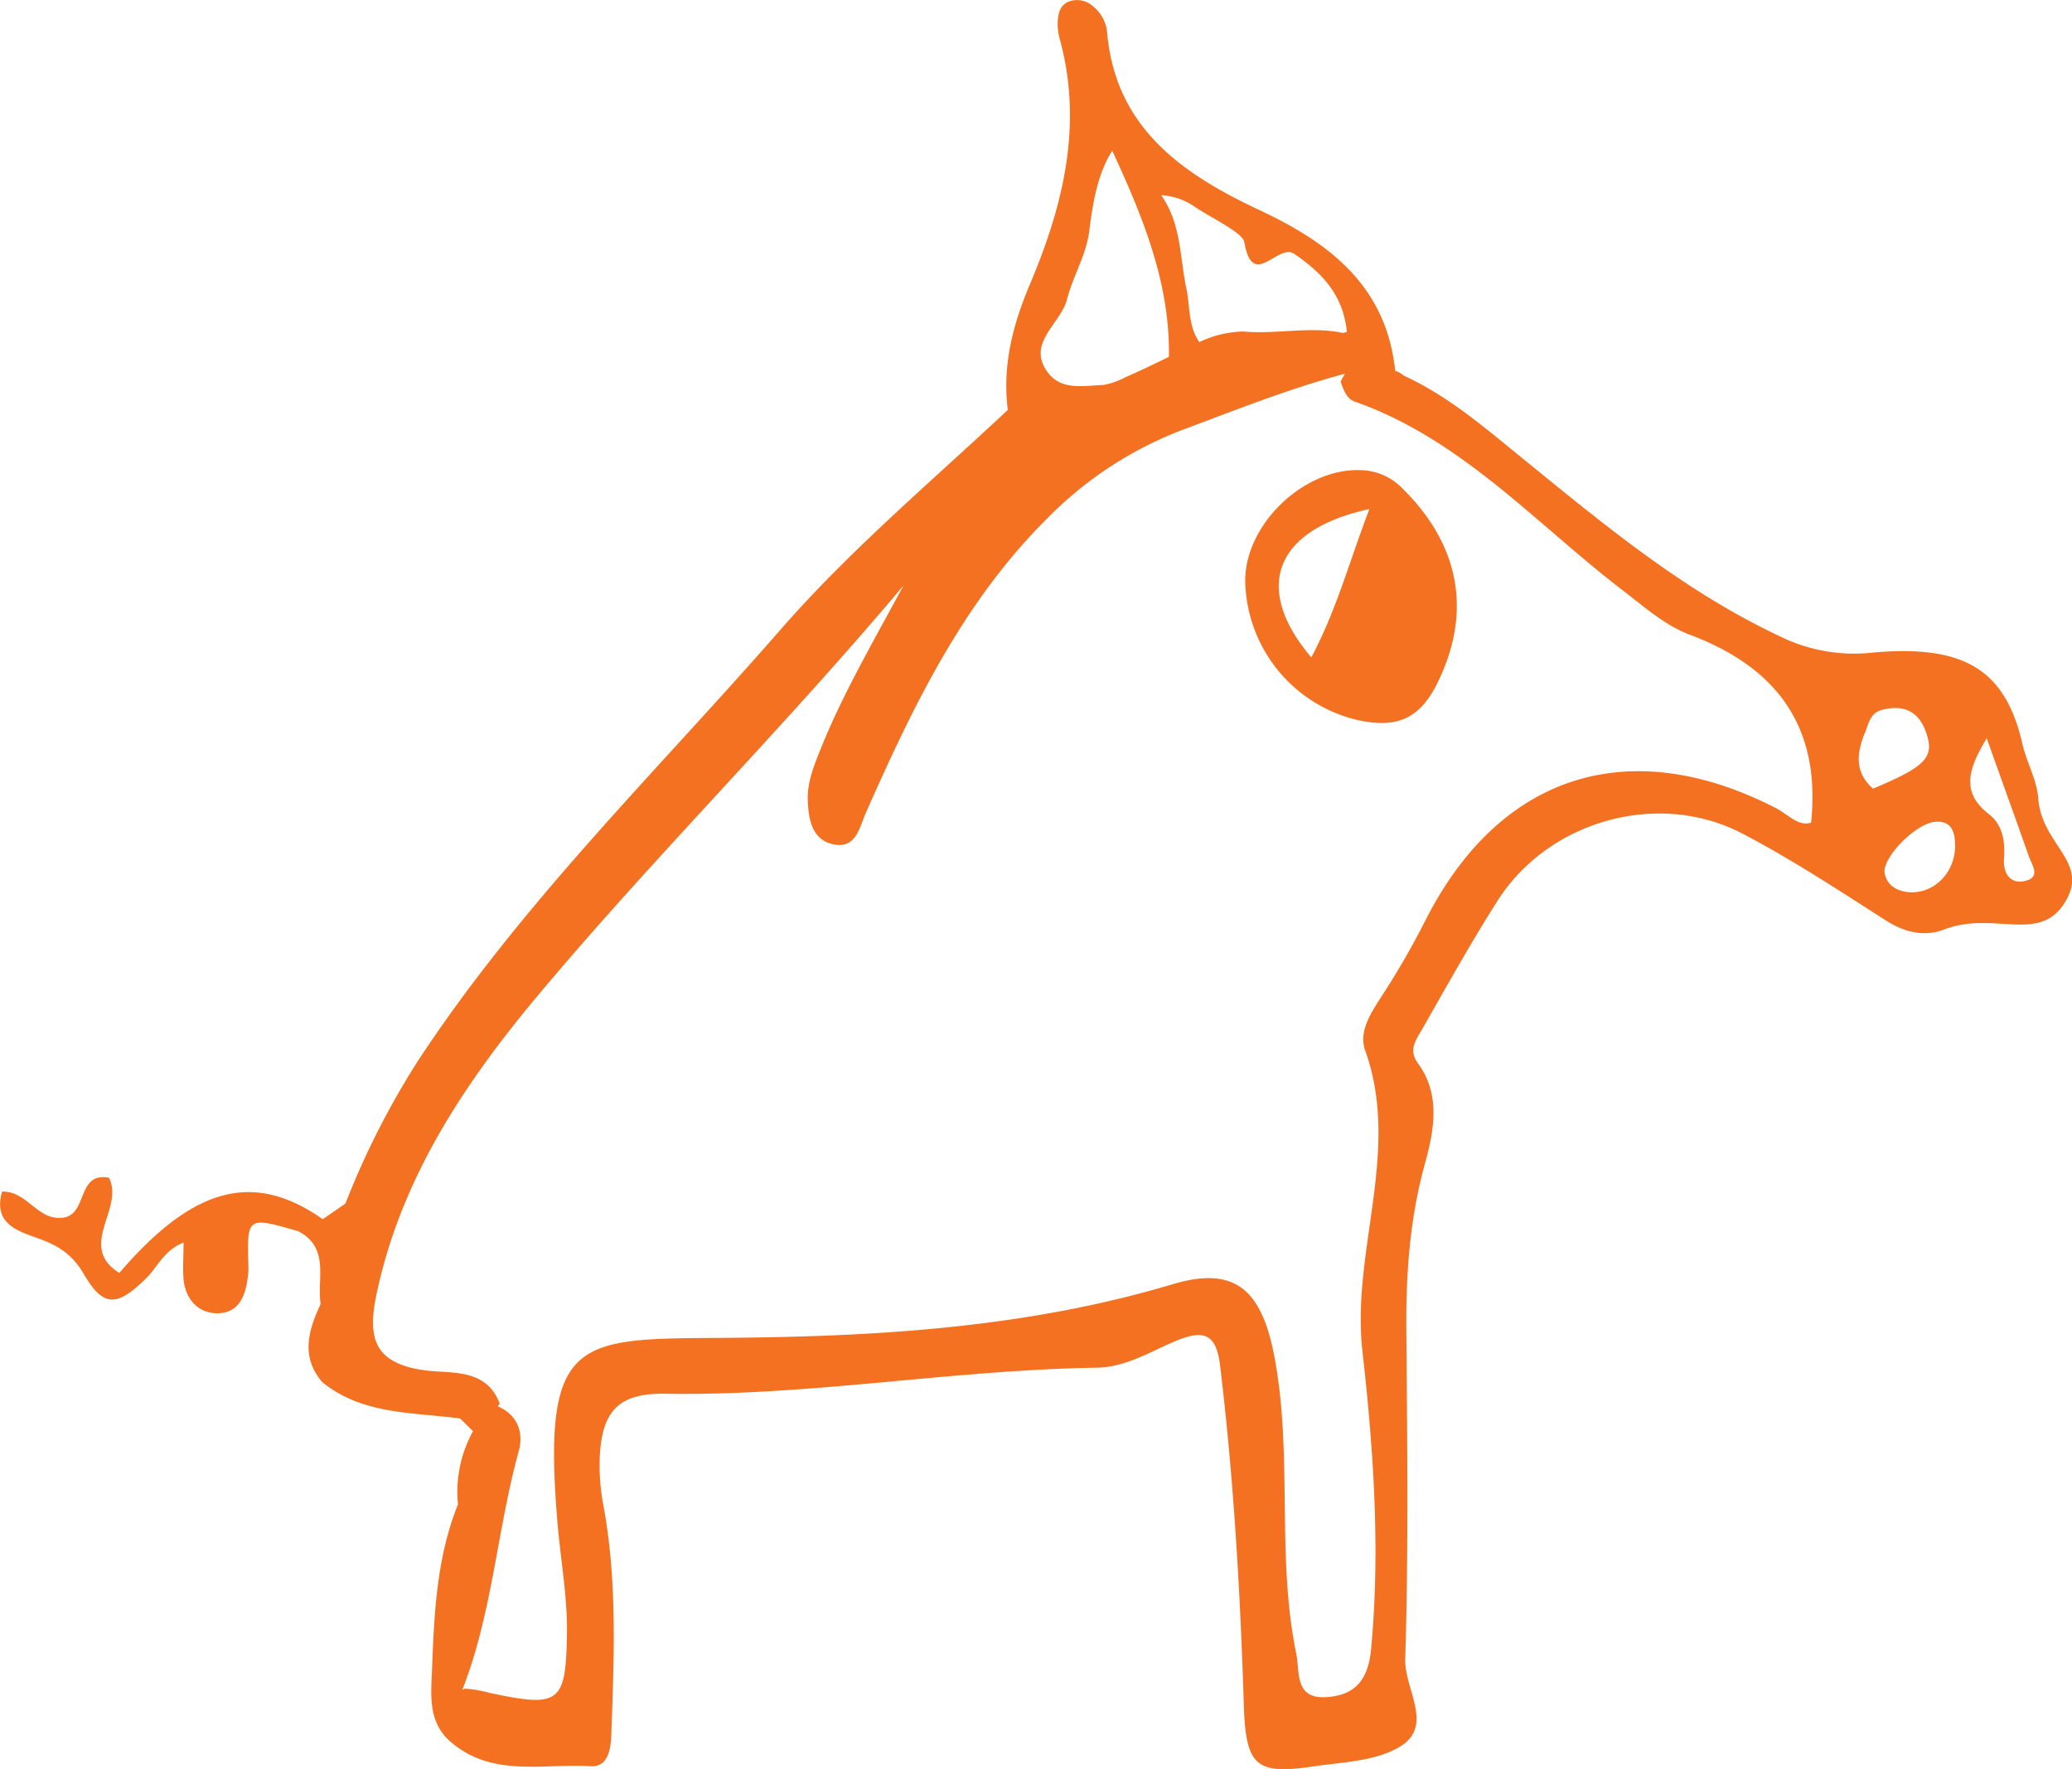 <svg xmlns="http://www.w3.org/2000/svg" viewBox="0 0 398.14 340"><defs><style>.cls-1{fill:#f37121;}</style></defs><g id="Layer_2" data-name="Layer 2"><g id="Layer_1-2" data-name="Layer 1"><path class="cls-1" d="M7.27,238c3.81,1.35,6.56,3,8.81,6.84,3.82,6.57,6.42,6.32,12,.86,2.2-2.16,3.38-5.35,7.19-6.88,0,2.62-.17,4.86,0,7.06.4,4.23,3.3,6.85,7.09,6.51,4.14-.36,5.06-4.34,5.36-8a11.73,11.73,0,0,0,0-1.19c-.25-9.38-.25-9.38,9.61-6.55,6.09,3.22,3.54,9.09,4.28,14h0c-2.35,5-3.88,10.09.31,15,7.78,6.32,17.37,5.75,26.5,7h0l2.47,2.43A24.17,24.17,0,0,0,88,289.15c-4.15,10.32-4.59,21.26-5,32.13-.19,4.56-.69,9.51,3.24,13.19h0c8,7.3,18,4.44,27.23,5,3.42.21,3.9-3.31,4-6.24.51-14.65,1.17-29.3-1.52-43.86a40.92,40.92,0,0,1-.7-9.49c.48-8.78,3.69-12.15,12.66-12,27.75.46,55.14-4.59,82.82-5,5.86-.1,10.56-3.29,15.68-5.33,4.85-1.93,7.25-1.14,8,4.63,2.63,21.72,3.9,43.53,4.59,65.38.36,11.6,2.12,13.62,13,12,5.87-.87,12.57-1,17.25-4,6.22-4,.6-11,.77-16.64.64-21.06.38-42.15.21-63.22-.09-10.81.65-21.39,3.54-31.9,1.75-6.4,3.16-13.32-1.32-19.45-1.91-2.61-.3-4.56.81-6.51,4.72-8.28,9.36-16.62,14.47-24.67,9.79-15.44,30.91-21.41,47.08-12.95,9.48,4.95,18.47,10.88,27.49,16.65,3.67,2.34,7.43,3.26,11.31,1.77,9.67-3.7,18.44,3,23.36-5.52,4.39-7.58-4.66-10.75-5.32-19.69-.25-3.48-2.18-6.8-3-10.28-3.24-14.4-11.17-19.27-28.69-17.73a32.25,32.25,0,0,1-18-3.14c-18.59-8.75-34.1-21.74-49.82-34.52-7.07-5.76-14-11.71-22.4-15.56h0a4.82,4.82,0,0,0-1.65-.93h0C266.4,55.08,255.6,46.75,242.05,40.4c-14.73-6.9-27.63-15.7-29.3-34a7.24,7.24,0,0,0-2.65-5.13A4.58,4.58,0,0,0,205.71.19c-1.83.55-2.31,2-2.44,3.63a10.27,10.27,0,0,0,.32,3.53c4.6,16.54.68,32.25-5.69,47.29-3.37,8-5.3,15.66-4.25,24.15C178.88,92.64,163.32,105.73,150,121c-23.71,27.18-49.68,52.46-69.63,82.81a157.18,157.18,0,0,0-14,27.53h0l-4.36,3-.08-.06h0c-13.23-9.25-24.79-6.18-39,10.39-8.21-5.17,1.06-12.38-2-18.3-6.23-1.17-4,7-8.78,7.67-5,.66-6.85-5.16-11.76-5C-1.33,235.23,3.35,236.57,7.27,238Zm374.49-96.08c3,8.43,5.57,15.49,8.05,22.58.58,1.66,2.39,4-.53,4.79s-4.41-1.38-4.21-4.2c.24-3.36-.18-6.5-2.94-8.64C376.66,152.17,378.31,147.66,381.76,141.87Zm-19.67,25.62c.1-3.33,6.21-9.28,9.74-9.58,3.31-.28,3.83,2.14,3.85,4.6,0,5.13-4,9.24-8.83,8.93C364.25,171.28,362.42,170,362.09,167.49Zm-3.78-26.55c.74-1.82,1-3.89,3.2-4.51,3.94-1.08,7,0,8.48,4,1.88,5,.26,6.77-10.09,11.1C356.4,148.48,356.71,144.89,358.31,140.94Zm-133.7-72.4-.85.41c-2.5,1.21-5,2.42-7.56,3.53a14.24,14.24,0,0,1-4.14,1.46c-4,.14-8.29,1.17-10.92-2.68-3.77-5.5,2.69-9.1,3.88-13.74s3.73-8.51,4.32-13.4c.65-5.32,1.62-10.87,4.38-15.2C219.46,41.39,224.85,54.27,224.61,68.54Zm34.19-4.8c-.25.08-.51.14-.77.21-6.07-1.35-12.91.31-19.17-.29a21.76,21.76,0,0,0-5.56.91c-1,.32-1.91.71-2.84,1.12-2.17-3-1.78-7-2.5-10.31-1.28-6-.92-12.3-4.83-17.91A12.64,12.64,0,0,1,229,39.36c3.5,2.46,9.77,5.27,10.1,7.18,1.61,9.35,6.43.09,9.6,2.26C254.36,52.67,258.09,56.88,258.8,63.74ZM72.4,248.51c4.74-22.21,16.95-40.42,31-57.23,22.24-26.56,46.89-51,70.21-78.74-6,11.14-11.57,20.7-15.75,31-1.35,3.34-2.77,6.64-2.64,10.33s.85,7.67,5.09,8.45,4.87-3.4,6.08-6.12c9.07-20.46,18.66-40.5,34.91-56.63a72.53,72.53,0,0,1,26.57-17.19c9.84-3.69,19.59-7.54,29.74-10.33a4.08,4.08,0,0,1,.83-.17,8.63,8.63,0,0,0-.83,1.5c.53,1.54,1.18,3.28,2.68,3.8,20.59,7.24,34.8,23.47,51.46,36.24,4.12,3.16,8.19,6.79,12.93,8.57,16.76,6.29,25.23,17.71,23.33,36.12-2.41.83-4.44-1.59-6.81-2.81-28.31-14.54-53.36-6.4-67.57,22.13a156.17,156.17,0,0,1-8.4,14.45c-1.95,3.05-4.17,6.49-2.9,10.05,6.92,19.35-2.71,38.43-.53,57.82,2.13,18.94,3.45,38,1.66,57.22-.56,6-3.15,8.91-8.64,9.23-6.15.36-5-4.84-5.77-8.49-3.84-18.86-.57-38.21-4.21-57.14-2.44-12.67-7.55-17.31-19.49-13.74-28.56,8.54-57.94,10.14-87.35,10.32-27.28.18-33.85,0-30.88,35.5.59,7.13,1.93,14.19,1.82,21.4-.22,13.3-1.35,14.23-14.89,11.32a25,25,0,0,0-4.7-.81c-.19.08-.35.17-.52.26,5.79-14.77,6.67-30.71,10.84-45.88,1-3.53-.19-7-4-8.63a4.88,4.88,0,0,0,.34-.56c-2.59-6.82-9.29-5.71-14.24-6.35C71.8,262.07,70.54,257.17,72.4,248.51Z"/><path class="cls-1" d="M239.28,112A28,28,0,0,0,261,138.43c7.71,1.65,12-.45,15.4-7.55,6.44-13.42,4-26.17-6.78-36.86a11.5,11.5,0,0,0-8.35-3.66C250.26,90.07,239,101.11,239.28,112Zm23.87-14.19c-3.75,9.72-6.3,19.39-11.18,28.55C240.59,112.94,245,101.76,263.15,97.84Z"/></g></g></svg>
